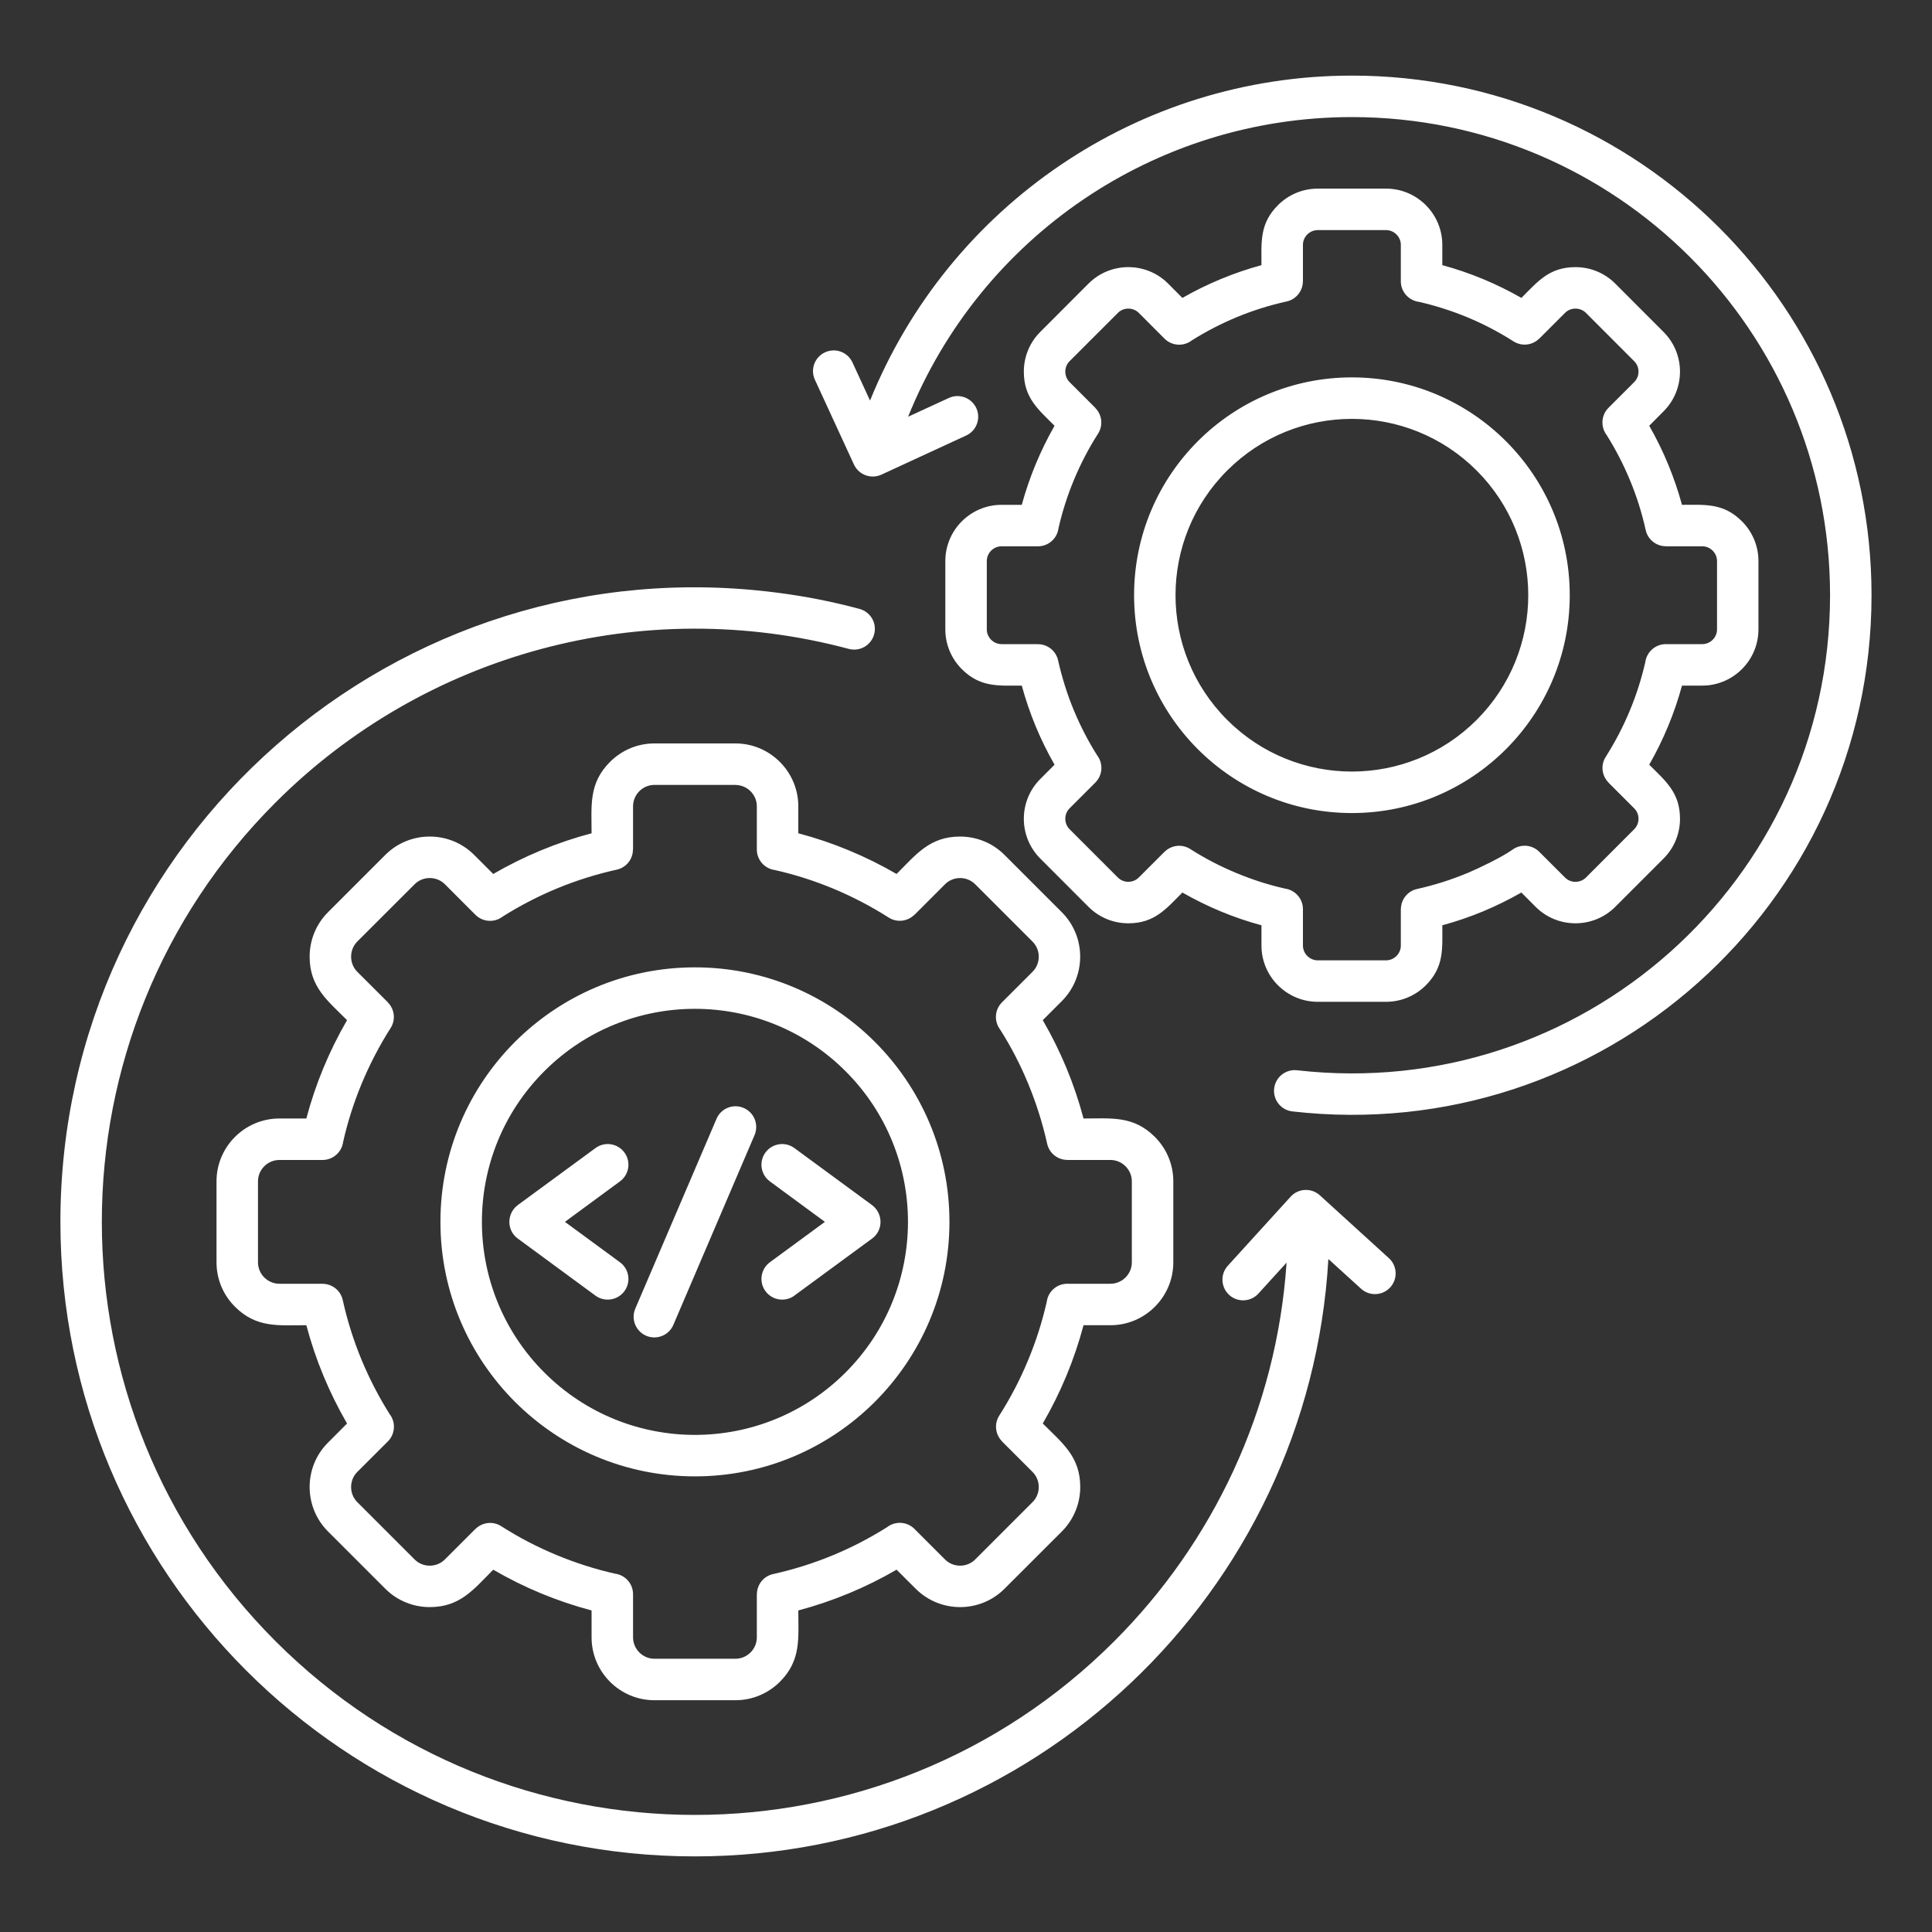 <svg width="30" height="30" viewBox="0 0 30 30" fill="none" xmlns="http://www.w3.org/2000/svg">
<rect x="0" y="0" width="30" height="30" fill="#333333" stroke="none"/>
<path fill-rule="evenodd" clip-rule="evenodd" d="M11.42 12.188H10.161C9.98 12.188 9.83 12.338 9.83 12.52V13.191H9.828C9.829 13.338 9.727 13.471 9.577 13.504C9.256 13.575 8.945 13.673 8.646 13.797C8.352 13.919 8.071 14.065 7.806 14.232C7.68 14.33 7.498 14.32 7.382 14.205L6.908 13.73C6.779 13.602 6.567 13.602 6.439 13.73L5.548 14.62C5.42 14.749 5.42 14.961 5.548 15.09L6.023 15.564L6.022 15.565C6.126 15.669 6.148 15.835 6.065 15.964C5.892 16.236 5.741 16.526 5.615 16.829C5.495 17.119 5.398 17.421 5.328 17.732C5.307 17.89 5.172 18.012 5.009 18.012H4.338C4.156 18.012 4.006 18.162 4.006 18.343V19.602C4.006 19.784 4.156 19.934 4.338 19.934H5.009V19.935C5.156 19.935 5.289 20.037 5.322 20.187C5.393 20.507 5.491 20.818 5.615 21.117C5.737 21.411 5.883 21.692 6.05 21.958C6.148 22.084 6.138 22.266 6.023 22.382L5.548 22.856C5.42 22.984 5.42 23.197 5.548 23.325L6.438 24.215C6.567 24.344 6.779 24.344 6.908 24.215L7.382 23.741L7.383 23.742C7.487 23.638 7.653 23.616 7.782 23.698C8.061 23.876 8.338 24.02 8.648 24.149C8.939 24.269 9.241 24.366 9.55 24.436C9.708 24.456 9.83 24.591 9.83 24.755V25.425C9.83 25.607 9.98 25.757 10.161 25.757H11.42C11.602 25.757 11.752 25.607 11.752 25.425V24.755H11.753C11.753 24.608 11.855 24.475 12.005 24.442C12.325 24.371 12.636 24.273 12.935 24.149C13.229 24.027 13.51 23.881 13.776 23.713C13.902 23.616 14.084 23.625 14.2 23.741L14.674 24.215C14.802 24.344 15.015 24.344 15.143 24.215L16.033 23.325C16.162 23.197 16.162 22.984 16.033 22.856L15.559 22.382L15.56 22.381C15.456 22.277 15.434 22.111 15.516 21.982C15.69 21.709 15.841 21.42 15.966 21.117C16.087 20.827 16.183 20.525 16.254 20.214C16.274 20.056 16.409 19.934 16.573 19.934H17.243C17.425 19.934 17.575 19.784 17.575 19.602V18.344C17.575 18.162 17.425 18.012 17.243 18.012H16.573V18.011C16.426 18.011 16.293 17.909 16.26 17.759C16.189 17.439 16.09 17.128 15.966 16.828C15.845 16.534 15.699 16.253 15.531 15.988C15.434 15.862 15.443 15.68 15.559 15.564L16.033 15.09C16.162 14.961 16.162 14.749 16.033 14.621L15.143 13.731C15.015 13.602 14.802 13.602 14.674 13.731L14.2 14.205L14.199 14.204C14.095 14.308 13.929 14.33 13.8 14.248C13.527 14.074 13.238 13.923 12.935 13.797C12.645 13.677 12.343 13.58 12.032 13.51C11.874 13.489 11.752 13.354 11.752 13.191V12.52C11.752 12.338 11.602 12.189 11.42 12.189L11.42 12.188ZM10.161 11.544H11.42C11.957 11.544 12.396 11.983 12.396 12.52V12.939C12.933 13.081 13.444 13.294 13.922 13.571C14.226 13.268 14.436 12.99 14.908 12.99C15.158 12.99 15.408 13.085 15.598 13.275L16.488 14.165C16.868 14.545 16.868 15.165 16.488 15.545L16.192 15.841C16.47 16.319 16.682 16.83 16.825 17.368C17.254 17.368 17.599 17.32 17.933 17.654C18.11 17.831 18.219 18.075 18.219 18.343V19.602C18.219 20.139 17.781 20.578 17.243 20.578H16.825C16.682 21.115 16.47 21.626 16.192 22.104C16.496 22.408 16.774 22.618 16.774 23.09C16.774 23.34 16.678 23.59 16.489 23.78L15.598 24.67C15.219 25.05 14.599 25.05 14.219 24.67L13.922 24.374C13.444 24.652 12.933 24.864 12.396 25.007C12.396 25.436 12.444 25.781 12.11 26.115C11.933 26.291 11.689 26.401 11.42 26.401H10.162C9.624 26.401 9.186 25.963 9.186 25.425V25.007C8.647 24.864 8.139 24.653 7.659 24.374C7.356 24.678 7.146 24.955 6.673 24.955C6.423 24.955 6.173 24.86 5.983 24.67L5.093 23.78C4.713 23.4 4.713 22.78 5.093 22.401L5.389 22.104C5.112 21.626 4.899 21.115 4.757 20.578C4.327 20.578 3.983 20.625 3.649 20.291C3.472 20.115 3.362 19.871 3.362 19.602V18.343C3.362 17.806 3.801 17.368 4.338 17.368H4.757C4.899 16.83 5.112 16.319 5.389 15.841C5.086 15.537 4.808 15.327 4.808 14.855C4.808 14.605 4.903 14.355 5.093 14.165L5.983 13.275C6.363 12.895 6.983 12.895 7.363 13.275L7.659 13.571C8.137 13.294 8.649 13.081 9.186 12.939C9.186 12.509 9.138 12.165 9.472 11.831C9.649 11.654 9.893 11.544 10.161 11.544L10.161 11.544ZM13.13 16.634C14.422 17.925 14.422 20.02 13.13 21.312C11.838 22.604 9.743 22.604 8.452 21.312C7.16 20.02 7.16 17.925 8.452 16.634C9.743 15.342 11.838 15.342 13.13 16.634ZM10.791 15.021C12.973 15.021 14.743 16.79 14.743 18.973C14.743 21.155 12.973 22.925 10.791 22.925C8.608 22.925 6.839 21.155 6.839 18.973C6.839 16.79 8.608 15.021 10.791 15.021ZM9.626 19.6C9.77 19.705 9.801 19.906 9.696 20.049C9.591 20.192 9.39 20.223 9.247 20.119L8.04 19.232C7.86 19.1 7.87 18.835 8.045 18.709L9.247 17.827C9.39 17.722 9.591 17.753 9.696 17.896C9.801 18.039 9.77 18.24 9.626 18.345L8.772 18.973L9.626 19.6V19.6ZM12.335 20.119C12.192 20.223 11.991 20.192 11.886 20.049C11.781 19.906 11.812 19.705 11.955 19.6L12.809 18.973L11.955 18.345C11.812 18.24 11.781 18.039 11.886 17.896C11.991 17.753 12.192 17.722 12.335 17.827L13.536 18.709C13.712 18.835 13.722 19.1 13.542 19.232L12.335 20.118V20.119ZM10.456 20.572C10.387 20.735 10.198 20.811 10.035 20.742C9.871 20.672 9.795 20.484 9.865 20.32L11.126 17.373C11.195 17.21 11.384 17.134 11.547 17.204C11.71 17.273 11.786 17.462 11.717 17.625L10.456 20.572ZM21.523 3.573C21.648 3.573 21.752 3.677 21.752 3.802V4.368C21.752 4.531 21.874 4.666 22.032 4.687C22.289 4.745 22.54 4.826 22.781 4.925C23.034 5.03 23.275 5.156 23.502 5.301C23.631 5.383 23.797 5.362 23.901 5.257L23.902 5.258L24.302 4.858C24.39 4.77 24.537 4.77 24.626 4.858L25.376 5.609C25.465 5.697 25.465 5.844 25.376 5.933L24.976 6.333C24.861 6.449 24.852 6.63 24.949 6.757C25.087 6.977 25.208 7.21 25.309 7.454C25.413 7.703 25.495 7.963 25.554 8.23C25.587 8.38 25.72 8.482 25.867 8.482V8.483H26.432C26.558 8.483 26.662 8.586 26.662 8.712V9.773C26.662 9.899 26.558 10.002 26.432 10.002H25.867C25.704 10.002 25.569 10.124 25.548 10.282C25.489 10.54 25.409 10.79 25.309 11.031C25.204 11.284 25.078 11.525 24.934 11.752C24.851 11.881 24.873 12.047 24.977 12.151L24.976 12.152L25.376 12.552C25.465 12.64 25.465 12.787 25.376 12.876L24.626 13.627C24.537 13.715 24.39 13.715 24.302 13.627L23.902 13.227C23.786 13.111 23.604 13.102 23.478 13.199C23.313 13.314 22.975 13.477 22.78 13.56L22.78 13.559C22.529 13.663 22.27 13.745 22.005 13.804C21.855 13.837 21.753 13.97 21.753 14.117H21.752V14.683C21.752 14.808 21.648 14.912 21.523 14.912H20.462C20.336 14.912 20.232 14.808 20.232 14.683V14.117C20.232 13.954 20.11 13.819 19.953 13.798C19.697 13.74 19.447 13.66 19.205 13.559C18.946 13.452 18.715 13.332 18.483 13.184C18.353 13.101 18.187 13.123 18.083 13.227L18.082 13.227L17.683 13.626C17.594 13.715 17.447 13.715 17.358 13.626L16.608 12.876C16.52 12.787 16.52 12.64 16.608 12.552L17.008 12.152C17.124 12.036 17.133 11.854 17.036 11.728C16.898 11.51 16.777 11.276 16.675 11.03C16.576 10.798 16.486 10.505 16.43 10.255C16.397 10.105 16.265 10.003 16.117 10.003V10.002H15.552C15.427 10.002 15.323 9.898 15.323 9.773V8.712C15.323 8.586 15.427 8.483 15.552 8.483H16.117C16.281 8.483 16.416 8.361 16.436 8.203C16.495 7.945 16.575 7.695 16.675 7.454C16.78 7.201 16.906 6.96 17.051 6.733C17.133 6.604 17.111 6.438 17.007 6.334L17.008 6.333L16.608 5.933C16.52 5.844 16.52 5.697 16.608 5.609L17.359 4.858C17.447 4.77 17.594 4.77 17.683 4.858L18.082 5.258C18.198 5.374 18.38 5.383 18.506 5.286C18.726 5.147 18.959 5.027 19.203 4.925C19.453 4.822 19.712 4.74 19.98 4.681C20.129 4.648 20.231 4.515 20.231 4.368H20.232V3.802C20.232 3.677 20.336 3.573 20.462 3.573H21.523L21.523 3.573ZM20.462 2.929H21.523C22.004 2.929 22.396 3.321 22.396 3.802V4.117C22.827 4.234 23.238 4.405 23.624 4.626C23.878 4.372 24.056 4.148 24.464 4.148C24.687 4.148 24.911 4.233 25.081 4.403L25.831 5.154C26.172 5.494 26.172 6.048 25.831 6.388L25.609 6.611C25.83 6.997 26 7.408 26.118 7.839C26.477 7.839 26.761 7.807 27.049 8.095C27.207 8.253 27.305 8.471 27.305 8.712V9.773C27.305 10.254 26.913 10.646 26.432 10.646H26.118C26 11.078 25.83 11.488 25.609 11.874C25.863 12.128 26.087 12.307 26.087 12.714C26.087 12.938 26.002 13.162 25.831 13.332L25.081 14.082C24.741 14.422 24.186 14.422 23.846 14.082L23.624 13.859C23.431 13.969 23.232 14.067 23.026 14.153L23.026 14.153C22.823 14.237 22.613 14.309 22.396 14.368C22.396 14.727 22.428 15.012 22.14 15.3C21.982 15.458 21.763 15.556 21.523 15.556H20.462C19.981 15.556 19.588 15.164 19.588 14.683V14.368C19.156 14.251 18.748 14.081 18.36 13.859C18.107 14.113 17.928 14.337 17.52 14.337C17.297 14.337 17.073 14.252 16.903 14.082L16.153 13.331C15.813 12.991 15.813 12.437 16.153 12.097L16.375 11.874C16.153 11.487 15.984 11.078 15.866 10.646C15.507 10.646 15.223 10.678 14.935 10.39C14.777 10.232 14.679 10.014 14.679 9.773V8.712C14.679 8.231 15.071 7.839 15.552 7.839H15.866C15.984 7.408 16.155 6.997 16.375 6.611C16.121 6.357 15.898 6.178 15.898 5.771C15.898 5.547 15.983 5.324 16.153 5.154L16.903 4.403C17.243 4.063 17.798 4.063 18.138 4.403L18.36 4.626C18.747 4.405 19.157 4.235 19.588 4.117C19.588 3.758 19.556 3.473 19.845 3.185C20.003 3.027 20.221 2.929 20.462 2.929L20.462 2.929ZM22.929 7.306C21.859 6.237 20.125 6.237 19.056 7.306C17.986 8.375 17.986 10.109 19.056 11.179C20.125 12.248 21.859 12.248 22.929 11.179C23.998 10.11 23.998 8.375 22.929 7.306ZM20.992 5.86C19.124 5.86 17.61 7.374 17.61 9.242C17.61 11.11 19.124 12.625 20.992 12.625C22.86 12.625 24.375 11.11 24.375 9.242C24.375 7.374 22.86 5.86 20.992 5.86ZM14.733 6.18C14.894 6.105 15.085 6.176 15.16 6.337C15.234 6.498 15.164 6.689 15.002 6.763L13.687 7.37C13.525 7.444 13.335 7.374 13.26 7.213L12.654 5.897C12.579 5.736 12.65 5.545 12.811 5.471C12.972 5.396 13.163 5.467 13.237 5.628L13.51 6.22C14.732 3.199 17.675 1.174 20.992 1.174C25.448 1.174 29.061 4.786 29.061 9.242C29.061 14.063 24.864 17.805 20.068 17.258C19.891 17.238 19.765 17.078 19.785 16.902C19.805 16.726 19.964 16.599 20.141 16.619C24.55 17.122 28.417 13.682 28.417 9.242C28.417 5.142 25.093 1.818 20.992 1.818C17.928 1.818 15.222 3.687 14.101 6.471L14.733 6.18ZM21.566 19.536C21.698 19.655 21.707 19.859 21.588 19.99C21.468 20.121 21.265 20.131 21.134 20.011L20.627 19.55C20.327 24.737 16.024 28.826 10.791 28.826C5.349 28.826 0.938 24.414 0.938 18.973C0.938 13.027 6.165 8.43 12.082 9.205C12.516 9.261 12.938 9.345 13.346 9.455C13.518 9.501 13.62 9.677 13.574 9.848C13.528 10.02 13.352 10.122 13.18 10.076C9.972 9.218 6.589 10.151 4.279 12.461C0.682 16.057 0.682 21.888 4.279 25.485C7.875 29.081 13.706 29.081 17.302 25.485C18.829 23.958 19.823 21.897 19.978 19.606L19.541 20.086C19.422 20.218 19.218 20.227 19.087 20.108C18.956 19.988 18.946 19.785 19.066 19.654L20.041 18.582C20.16 18.451 20.363 18.441 20.495 18.561L21.566 19.536L21.566 19.536Z" fill="white"/>
</svg>
